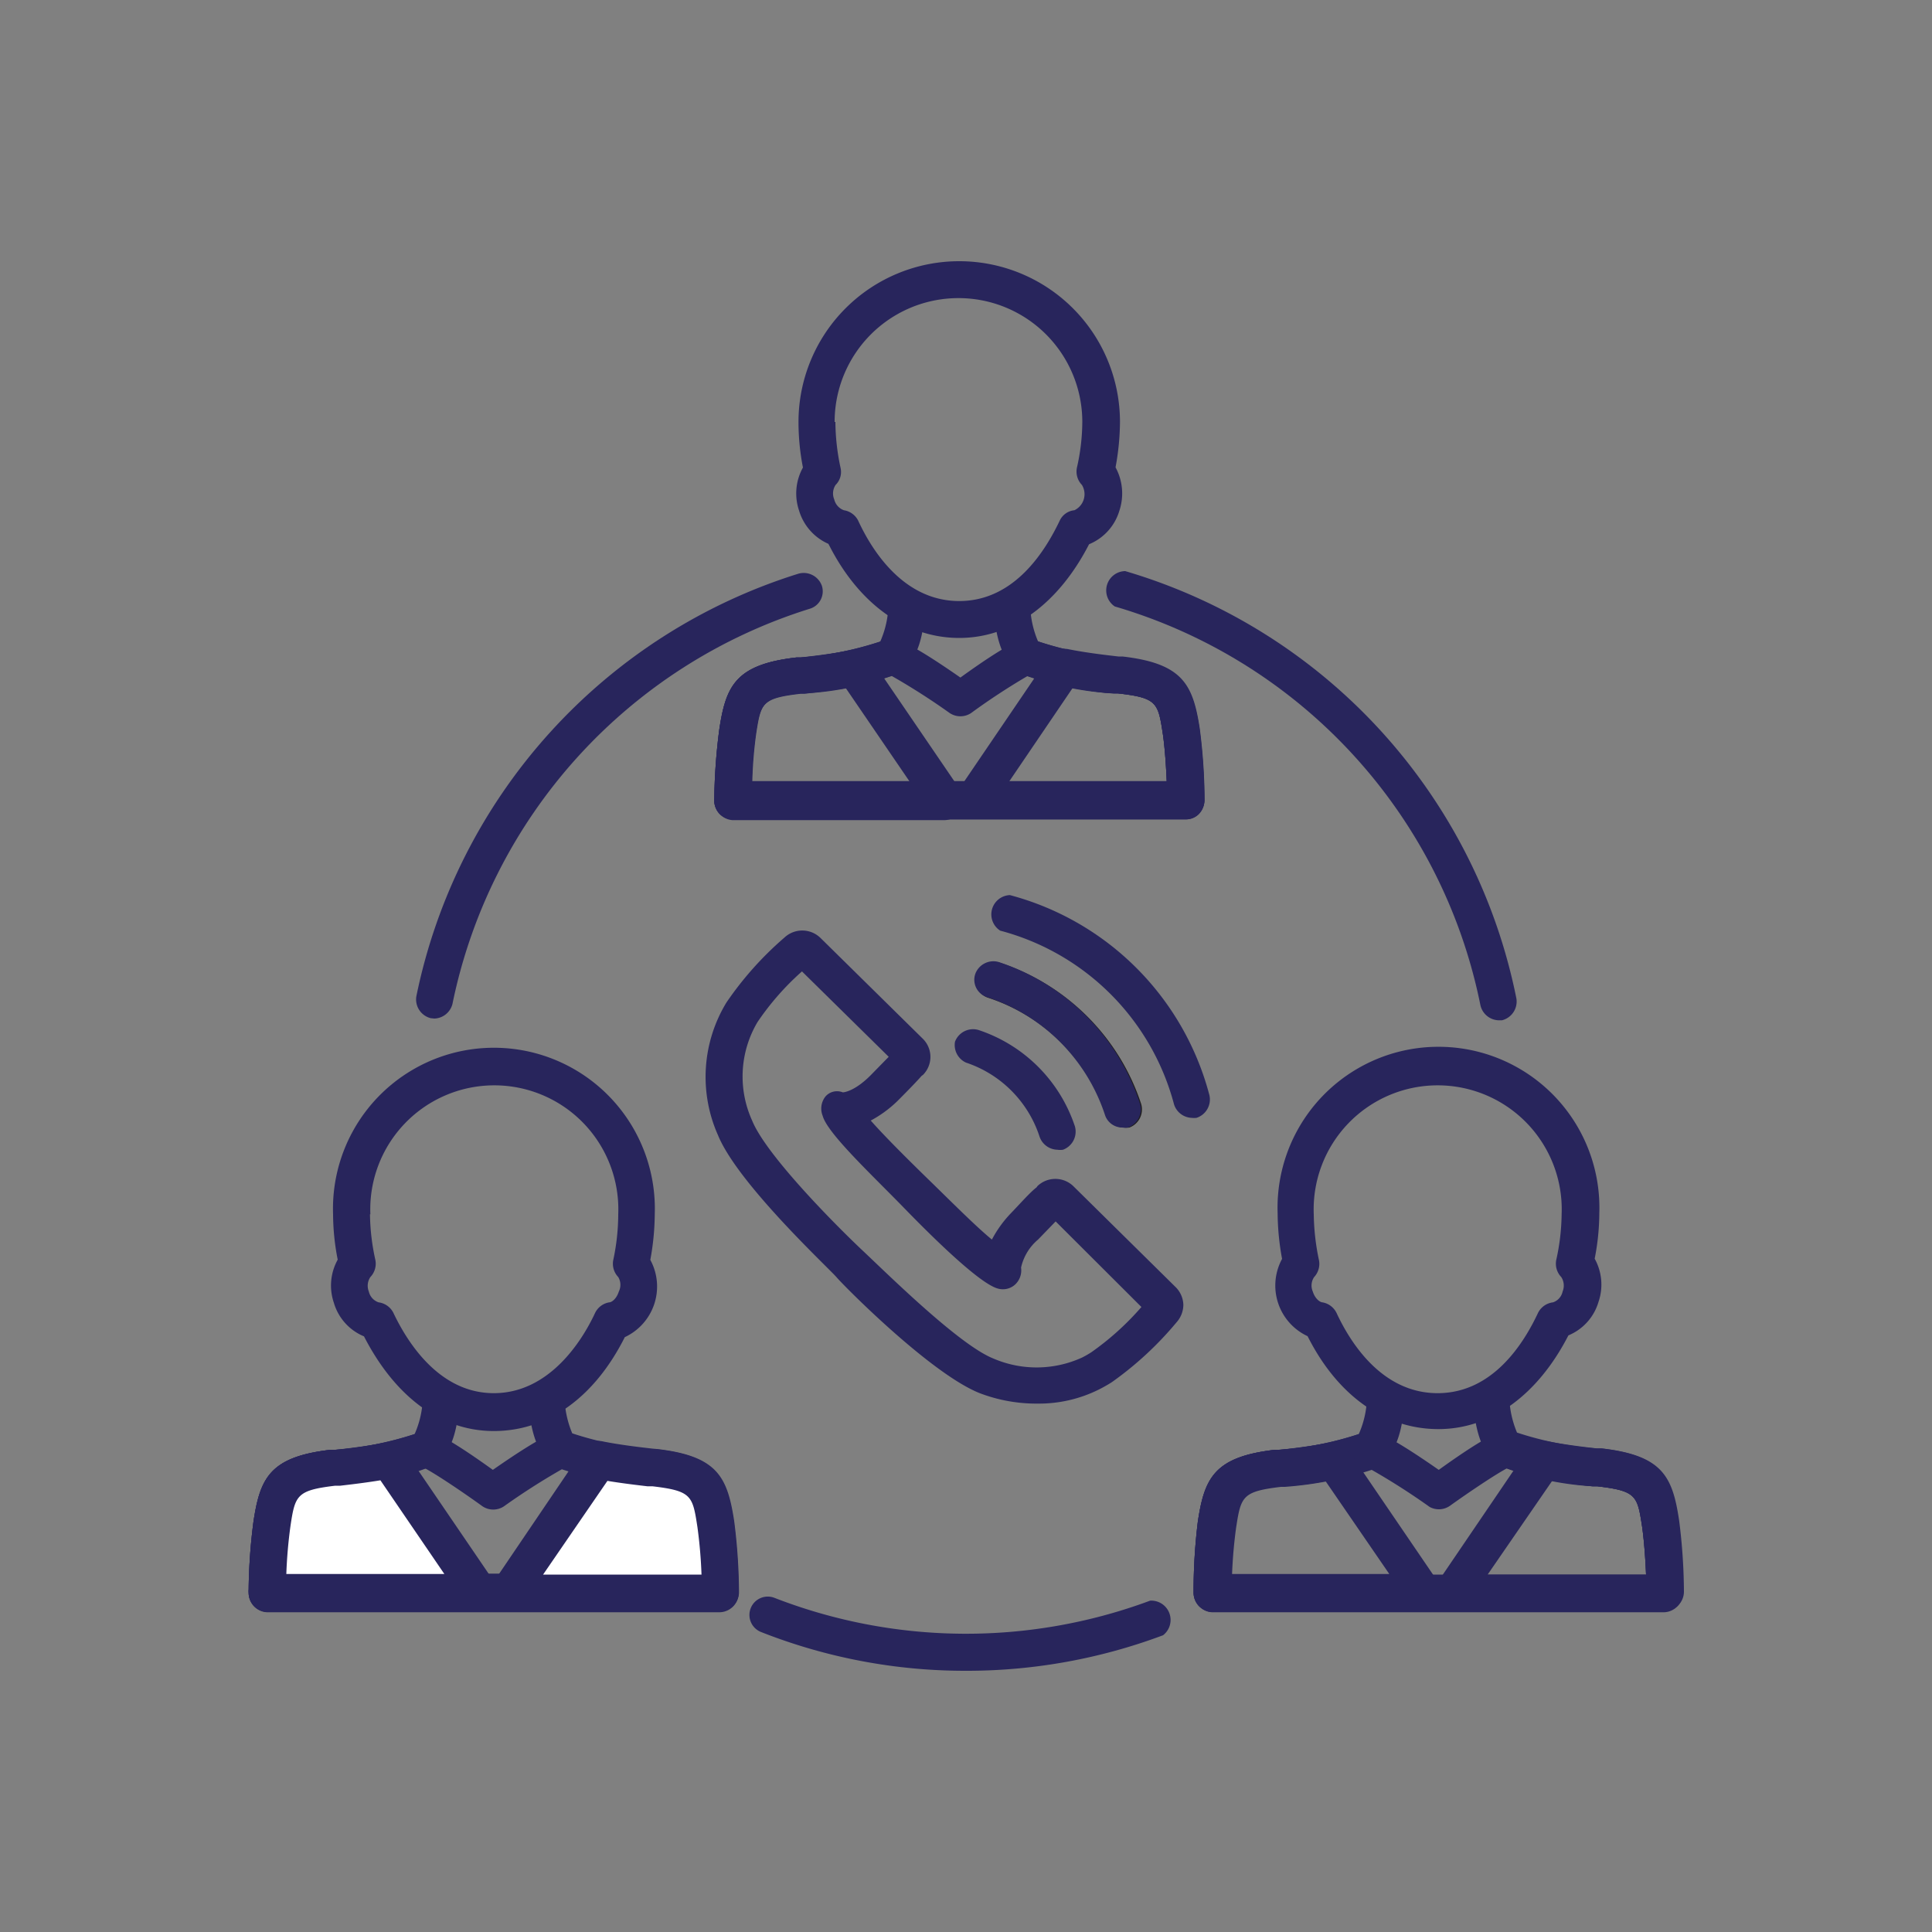 <svg id="Layer_1" data-name="Layer 1" xmlns="http://www.w3.org/2000/svg" viewBox="0 0 100 100"><rect x="0" y="0" width="100" height="100" fill="#808080" stroke="none"/><defs><style>.cls-1{fill:#28255c;}.cls-2{fill:#fff;}.cls-3{fill:#1f1e1f;}</style></defs><title>Artboard 3 copy 2ldpi</title><path class="cls-1" d="M22.48,52.72a1,1,0,0,0,.94-.76A27.12,27.12,0,0,1,41.91,31.51a.94.94,0,0,0,.63-1.19,1,1,0,0,0-1.2-.63A29,29,0,0,0,21.55,51.57a1,1,0,0,0,.74,1.13Z"/><path class="cls-1" d="M77.55,52.81l.19,0a1,1,0,0,0,.75-1.12A29,29,0,0,0,58.24,29.56a1,1,0,0,0-.54,1.83A27.06,27.06,0,0,1,76.62,52,1,1,0,0,0,77.55,52.81Z"/><path class="cls-1" d="M50,86.48A28.94,28.94,0,0,0,60.2,84.64a1,1,0,0,0-.67-1.79,27.38,27.38,0,0,1-19.43-.14.95.95,0,1,0-.69,1.77A28.76,28.76,0,0,0,50,86.48Z"/><path class="cls-1" d="M37.25,42.13a1,1,0,0,1-.28-.68,30.63,30.63,0,0,1,.26-3.69c.34-2.26.84-3.37,4-3.73l.21,0a17.4,17.4,0,0,0,4.12-.82,4.94,4.94,0,0,0,.39-2.59c0-.26.08.14.26-.05s.43.95.69.95H52.4c.26,0,.52-1.14.7-.95s.27-.21.26.05a5,5,0,0,0,.37,2.58,17.19,17.19,0,0,0,4.14.83l.21,0c3.14.36,3.65,1.47,4,3.73a29.74,29.74,0,0,1,.25,3.69,1,1,0,0,1-.28.68.93.93,0,0,1-.67.28H37.93A1,1,0,0,1,37.25,42.13ZM60.19,38c-.25-1.63-.29-1.88-2.33-2.11l-.21,0a15.21,15.21,0,0,1-4.87-1.06c-1-.59-1.29-2.19-1.34-3.34H47.85c0,1.15-.3,2.75-1.33,3.34a15.22,15.22,0,0,1-4.88,1.06l-.2,0c-2,.23-2.08.48-2.33,2.12a21.81,21.81,0,0,0-.2,2.45H60.39C60.36,39.8,60.31,38.84,60.19,38Z"/><path class="cls-1" d="M37.25,42.13a1,1,0,0,1-.28-.68,30.63,30.63,0,0,1,.26-3.69c.34-2.26.84-3.37,4-3.73l.21,0a17.28,17.28,0,0,0,4.14-.83,1.18,1.18,0,0,1,.52-.13c.26,0,.74,0,3.61,2,2.77-2,3.25-2,3.51-2a1.21,1.21,0,0,1,.52.13,17.19,17.19,0,0,0,4.14.83l.21,0c3.14.36,3.65,1.47,4,3.73a29.74,29.74,0,0,1,.25,3.69,1,1,0,0,1-.28.68.93.93,0,0,1-.67.28H37.93A1,1,0,0,1,37.25,42.13ZM60.19,38c-.25-1.63-.29-1.88-2.33-2.11l-.21,0A18.59,18.59,0,0,1,53.17,35a34.22,34.22,0,0,0-2.91,1.91,1,1,0,0,1-1.1,0,35.41,35.41,0,0,0-3-1.92,18.48,18.48,0,0,1-4.49.87l-.2,0c-2,.23-2.08.48-2.33,2.12a21.81,21.81,0,0,0-.2,2.45H60.39C60.36,39.8,60.31,38.84,60.19,38Z"/><path class="cls-1" d="M49.55,41.9a.94.94,0,0,1,.05-1L54.29,34a1,1,0,0,1,1-.4c.94.19,2,.31,2.6.38l.21,0c3.14.36,3.65,1.47,4,3.73a29.74,29.74,0,0,1,.25,3.69,1,1,0,0,1-.28.68.93.93,0,0,1-.67.28h-11A1,1,0,0,1,49.55,41.9ZM60.19,38c-.25-1.63-.29-1.88-2.33-2.11l-.2,0c-.52,0-1.32-.15-2.14-.28L52.2,40.5h8.19C60.36,39.8,60.31,38.84,60.19,38Z"/><path class="cls-1" d="M37.25,42.13a1,1,0,0,1-.28-.68,30.63,30.63,0,0,1,.26-3.69c.34-2.26.84-3.37,4-3.73l.2,0c.62-.07,1.67-.19,2.61-.38a1,1,0,0,1,1,.4l4.7,6.89a1,1,0,0,1,0,1,1,1,0,0,1-.84.51h-11A1,1,0,0,1,37.25,42.13Zm6.53-6.51c-.82.13-1.62.23-2.14.29l-.2,0c-2,.23-2.08.48-2.33,2.12a21.81,21.81,0,0,0-.2,2.45H47.1Z"/><path class="cls-1" d="M42.88,28.15a2.73,2.73,0,0,1-1.52-1.72,2.76,2.76,0,0,1,.2-2.23,12.31,12.31,0,0,1-.23-2.36,8.32,8.32,0,0,1,16.64,0,13.15,13.15,0,0,1-.23,2.35,2.83,2.83,0,0,1,.2,2.24,2.71,2.71,0,0,1-1.57,1.74c-1.59,3.09-4,4.85-6.72,4.85S44.46,31.3,42.88,28.15Zm.36-6.31a11.59,11.59,0,0,0,.27,2.39.94.94,0,0,1-.26.87.8.8,0,0,0-.07.75.79.79,0,0,0,.5.56,1,1,0,0,1,.74.54c.72,1.56,2.36,4.16,5.23,4.16s4.46-2.61,5.2-4.16a.94.94,0,0,1,.76-.54A.92.92,0,0,0,56,25.1a1,1,0,0,1-.26-.89,10.81,10.81,0,0,0,.28-2.37,6.41,6.41,0,0,0-12.82,0Z"/><path class="cls-1" d="M62.06,83.13a1,1,0,0,1-.28-.68A29.84,29.84,0,0,1,62,78.76c.34-2.26.85-3.36,4-3.72l.19,0a17.06,17.06,0,0,0,4.14-.81,4.94,4.94,0,0,0,.39-2.59A.94.94,0,0,1,71,70.9c.18-.19.43,1.61.69,1.61h5.51v-1c.26,0,.51-.84.69-.65a.93.93,0,0,1,.26.71,5.15,5.15,0,0,0,.37,2.58,17.2,17.2,0,0,0,4.12.82l.23,0c3.15.36,3.66,1.46,4,3.72a29.84,29.84,0,0,1,.25,3.69,1,1,0,0,1-.95,1H62.73A1,1,0,0,1,62.06,83.13ZM85,79.05c-.25-1.63-.28-1.88-2.33-2.12l-.23,0a15.24,15.24,0,0,1-4.84-1.07c-1-.59-1.29-2.19-1.34-3.33H72.66c0,1.14-.31,2.74-1.33,3.33a15.32,15.32,0,0,1-4.89,1.07l-.2,0c-2,.24-2.07.49-2.32,2.12a24.58,24.58,0,0,0-.21,2.45H85.2C85.17,80.8,85.11,79.85,85,79.05Z"/><path class="cls-1" d="M62.06,83.13a1,1,0,0,1-.28-.68A29.84,29.84,0,0,1,62,78.76c.34-2.26.85-3.36,4-3.72l.19,0a17,17,0,0,0,4.16-.82,1,1,0,0,1,.52-.14c.26,0,.73,0,3.6,2,2.78-2,3.25-2,3.51-2a1,1,0,0,1,.52.14,17.2,17.2,0,0,0,4.12.82l.23,0c3.15.36,3.66,1.46,4,3.72a29.84,29.84,0,0,1,.25,3.69,1,1,0,0,1-.95,1H62.73A1,1,0,0,1,62.06,83.13ZM85,79.05c-.25-1.63-.28-1.88-2.33-2.12l-.23,0A18.75,18.75,0,0,1,78,76c-.57.3-1.86,1.16-2.91,1.91A1,1,0,0,1,74,78a35.41,35.41,0,0,0-3-1.92,19.12,19.12,0,0,1-4.5.88l-.2,0c-2,.24-2.07.49-2.32,2.12a24.58,24.58,0,0,0-.21,2.45H85.2C85.17,80.8,85.11,79.85,85,79.05Z"/><path class="cls-1" d="M74.35,82.9a1,1,0,0,1,.06-1L79.1,75a1,1,0,0,1,1-.4c.91.18,1.94.3,2.55.37l.26,0c3.15.36,3.66,1.46,4,3.72a29.84,29.84,0,0,1,.25,3.69,1,1,0,0,1-.95,1h-11A1,1,0,0,1,74.35,82.9ZM85,79.05c-.25-1.63-.28-1.88-2.33-2.12l-.26,0c-.5-.06-1.28-.15-2.07-.28L77,81.5h8.2C85.17,80.8,85.11,79.85,85,79.05Z"/><path class="cls-1" d="M62.06,83.13a1,1,0,0,1-.28-.68A29.84,29.84,0,0,1,62,78.76c.34-2.26.85-3.36,4-3.72l.26,0c.61-.07,1.64-.19,2.56-.37a.92.92,0,0,1,.87.28.61.61,0,0,1,.12.15l4.67,6.85a1,1,0,0,1-.79,1.49h-11A1,1,0,0,1,62.06,83.13Zm6.52-6.51c-.79.13-1.57.22-2.08.28l-.26,0c-2,.24-2.07.49-2.32,2.12a24.58,24.58,0,0,0-.21,2.45h8.2Z"/><path class="cls-1" d="M67.68,69.16a2.89,2.89,0,0,1-1.32-4,13.35,13.35,0,0,1-.23-2.36,8.33,8.33,0,1,1,16.65,0,12.33,12.33,0,0,1-.24,2.35,2.76,2.76,0,0,1,.2,2.23,2.7,2.7,0,0,1-1.56,1.74c-1.59,3.09-4,4.85-6.73,4.85S69.26,72.3,67.68,69.16ZM68,62.85a12.14,12.14,0,0,0,.27,2.38,1,1,0,0,1-.25.87.78.78,0,0,0-.07.75c.12.38.37.55.5.56a1,1,0,0,1,.73.55c.72,1.55,2.36,4.15,5.23,4.15s4.47-2.6,5.2-4.16a1,1,0,0,1,.77-.54.75.75,0,0,0,.5-.56.81.81,0,0,0-.07-.75,1,1,0,0,1-.26-.88,11.46,11.46,0,0,0,.28-2.37,6.42,6.42,0,1,0-12.83,0Z"/><path class="cls-1" d="M12.87,82.46a1.23,1.23,0,0,1,0-.2,29.39,29.39,0,0,1,.25-3.5c.34-2.26.85-3.36,4-3.72l.24,0a17.43,17.43,0,0,0,4.1-.81,4.94,4.94,0,0,0,.39-2.59.93.93,0,0,1,.26-.71c.18-.19,0-.1.26-.1L23,72.51l5.29-.4c.26,0,.52-1.4.7-1.21a.94.94,0,0,1,.26.71,5.15,5.15,0,0,0,.37,2.58,17,17,0,0,0,4.15.82l.2,0c3.15.36,3.65,1.46,4,3.72a29.84,29.84,0,0,1,.25,3.69,1,1,0,0,1-1,1H13.82A1,1,0,0,1,12.87,82.46ZM36.1,79.05c-.25-1.63-.29-1.88-2.33-2.12l-.19,0a15.26,15.26,0,0,1-4.89-1.07c-1-.59-1.28-2.19-1.33-3.33H23.77c-.05,1.14-.31,2.74-1.34,3.33a15.24,15.24,0,0,1-4.84,1.07l-.24,0c-2,.24-2.08.49-2.32,2.12a24.58,24.58,0,0,0-.21,2.45H36.31C36.28,80.8,36.22,79.85,36.1,79.05Z"/><path class="cls-1" d="M12.87,82.46a1.23,1.23,0,0,1,0-.2,29.39,29.39,0,0,1,.25-3.5c.34-2.26.85-3.36,4-3.72l.24,0a17.3,17.3,0,0,0,4.12-.82,1,1,0,0,1,.51-.14c.27,0,.74,0,3.52,2,2.87-2,3.34-2,3.6-2a1,1,0,0,1,.52.14,17,17,0,0,0,4.15.82l.2,0c3.15.36,3.65,1.46,4,3.72a29.84,29.84,0,0,1,.25,3.69,1,1,0,0,1-1,1H13.82A1,1,0,0,1,12.87,82.46ZM36.1,79.05c-.25-1.63-.29-1.88-2.33-2.12l-.19,0a19.12,19.12,0,0,1-4.5-.88,35.41,35.41,0,0,0-3,1.92,1,1,0,0,1-1.1,0C23.9,77.19,22.61,76.33,22,76a18.86,18.86,0,0,1-4.45.88l-.24,0c-2,.24-2.08.49-2.32,2.12a24.58,24.58,0,0,0-.21,2.45H36.31A24.58,24.58,0,0,0,36.1,79.05Z"/><path class="cls-2" d="M20.13,75.57h0c-1.09.22-2.29.34-2.89.41-2.63.31-2.87,1-3.16,2.92a29.92,29.92,0,0,0-.24,3.56h11Z"/><path class="cls-1" d="M12.87,82.46a1.23,1.23,0,0,1,0-.2,29.39,29.39,0,0,1,.25-3.5c.34-2.26.85-3.36,4-3.72l.26,0c.62-.07,1.64-.19,2.56-.37a.94.94,0,0,1,1,.4l4.69,6.88a1,1,0,0,1-.79,1.49h-11A1,1,0,0,1,12.87,82.46Zm6.82-5.84c-.79.13-1.57.22-2.08.28l-.26,0c-2,.24-2.08.49-2.32,2.12a24.58,24.58,0,0,0-.21,2.45H23Z"/><path class="cls-2" d="M37.28,82.46A27.75,27.75,0,0,0,37,78.9c-.28-1.89-.53-2.61-3.16-2.92-.59-.07-1.79-.19-2.88-.41h0l-4.69,6.89Z"/><path class="cls-1" d="M25.33,82.46a1,1,0,0,1,.28-.67L30.21,75a.94.94,0,0,1,1-.39c.91.18,1.94.3,2.56.37L34,75c3.15.36,3.65,1.46,4,3.72a29.84,29.84,0,0,1,.25,3.69,1,1,0,0,1-1,1h-11A1,1,0,0,1,25.33,82.46ZM36.1,79.05c-.25-1.63-.29-1.88-2.33-2.12l-.26,0c-.51-.06-1.28-.15-2.07-.28L28.11,81.5h8.2A24.58,24.58,0,0,0,36.1,79.05Z"/><path class="cls-1" d="M18.84,69.17a2.7,2.7,0,0,1-1.56-1.74,2.76,2.76,0,0,1,.2-2.23,12.33,12.33,0,0,1-.24-2.35,8.33,8.33,0,1,1,16.65,0,13.35,13.35,0,0,1-.23,2.36,2.89,2.89,0,0,1-1.32,4c-1.58,3.14-4,4.86-6.78,4.86S20.43,72.26,18.84,69.17Zm.31-6.32a11.46,11.46,0,0,0,.28,2.37,1,1,0,0,1-.26.88.81.81,0,0,0-.08.75.77.77,0,0,0,.51.56,1,1,0,0,1,.76.54c.74,1.56,2.39,4.16,5.2,4.16s4.52-2.6,5.24-4.15a1,1,0,0,1,.73-.55c.13,0,.38-.18.5-.56A.78.78,0,0,0,32,66.1a1,1,0,0,1-.26-.87A11.47,11.47,0,0,0,32,62.85a6.42,6.42,0,1,0-12.83,0Z"/><path class="cls-1" d="M50.71,72.11c-2.52-1-7-5.52-7.41-6s-5.12-4.85-6.14-7.36a7.41,7.41,0,0,1,.44-6.86,17.29,17.29,0,0,1,3-3.36,1.35,1.35,0,0,1,1.85,0l5.33,5.25a1.32,1.32,0,0,1,0,1.85h0l-.08.06c-.14.16-.48.53-1.26,1.31a6.11,6.11,0,0,1-1.37,1c.74.84,2,2.09,3.1,3.16s2.33,2.31,3.17,3a6,6,0,0,1,1-1.38c.47-.49,1-1.09,1.31-1.32l.05-.07a1.34,1.34,0,0,1,1.85,0l5.3,5.23a1.34,1.34,0,0,1,.4.92,1.37,1.37,0,0,1-.35.9,17.56,17.56,0,0,1-3.35,3.1,7.58,7.58,0,0,1-.67.38,6.93,6.93,0,0,1-3.14.73A8.23,8.23,0,0,1,50.71,72.11Zm3.93-8.89-.91.94a2.65,2.65,0,0,0-.88,1.45h0a1,1,0,0,1-.31.88.94.94,0,0,1-.91.2c-.9-.26-3.13-2.41-4.81-4.14s-4-3.89-4.24-4.8a1,1,0,0,1,.15-1,.79.79,0,0,1,.89-.21s.57,0,1.46-.9L46,54.7l-4.49-4.42a13.92,13.92,0,0,0-2.3,2.62A5.52,5.52,0,0,0,38.93,58c.73,1.8,4.35,5.44,5.71,6.72s5,4.88,6.76,5.59A5.66,5.66,0,0,0,56,70.27a4.76,4.76,0,0,0,.49-.28,14.36,14.36,0,0,0,2.59-2.34Z"/><path class="cls-1" d="M54.73,59.51a.93.93,0,0,0,.29,0,1,1,0,0,0,.62-1.2,7.86,7.86,0,0,0-5-5,1,1,0,0,0-1.21.61A1,1,0,0,0,50,55a6,6,0,0,1,3.8,3.81A1,1,0,0,0,54.73,59.51Z"/><path class="cls-3" d="M58.16,58.36a1,1,0,0,0,.3,0,1,1,0,0,0,.61-1.21,11.46,11.46,0,0,0-7.32-7.32,1,1,0,0,0-1.2.62.94.94,0,0,0,.61,1.2,9.53,9.53,0,0,1,6.09,6.09A1,1,0,0,0,58.16,58.36Z"/><path class="cls-1" d="M58.08,58.36a1,1,0,0,0,.3,0A1,1,0,0,0,59,57.11a11.46,11.46,0,0,0-7.32-7.32,1,1,0,0,0-1.2.62.94.94,0,0,0,.61,1.2,9.56,9.56,0,0,1,6.1,6.09A.94.94,0,0,0,58.08,58.36Z"/><path class="cls-1" d="M61.68,57.86a1,1,0,0,0,.25,0,1,1,0,0,0,.67-1.17A14.53,14.53,0,0,0,52.27,46.33a1,1,0,0,0-.5,1.84,12.65,12.65,0,0,1,9,9A1,1,0,0,0,61.68,57.86Z"/></svg>